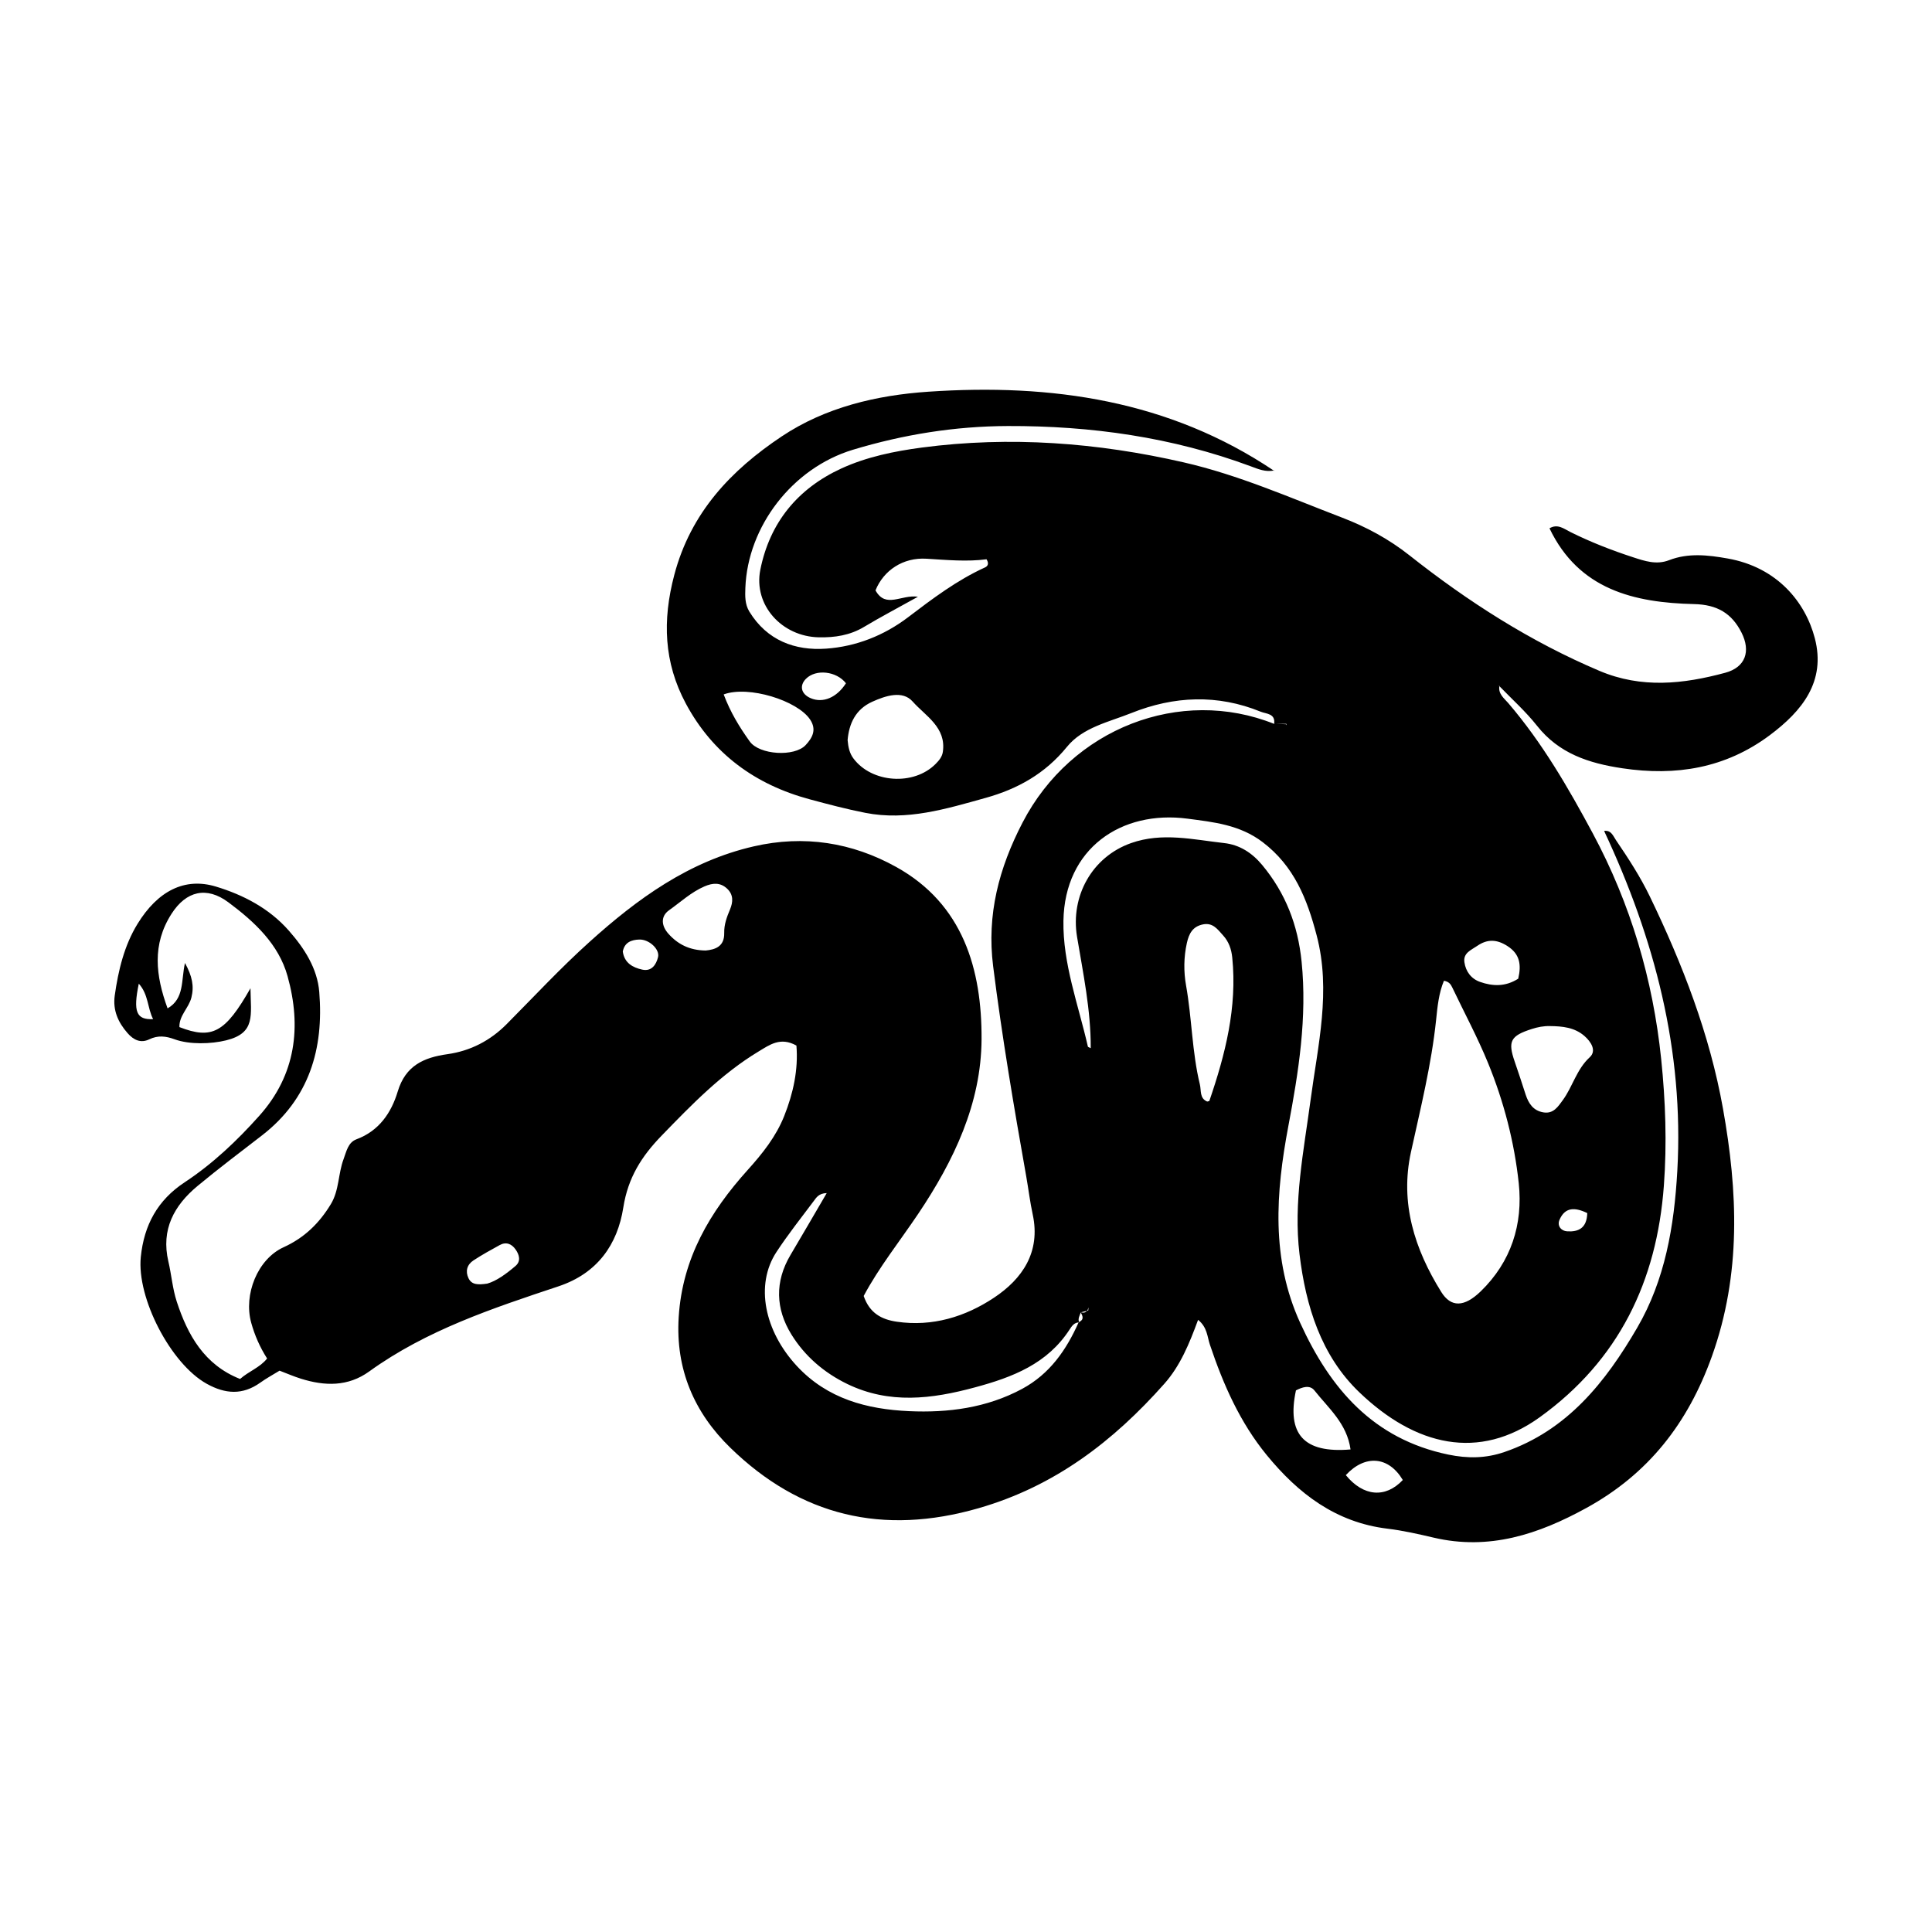 <?xml version="1.0" encoding="UTF-8"?>
<!-- Uploaded to: ICON Repo, www.iconrepo.com, Generator: ICON Repo Mixer Tools -->
<svg fill="#000000" width="800px" height="800px" version="1.1" viewBox="144 144 512 512" xmlns="http://www.w3.org/2000/svg">
 <path d="m484.91 335.81-0.125 0.383 0.242-0.258c-1.129-0.039-2.242-0.082-3.367-0.121 0.383-2.762-2.098-2.606-3.535-3.195-11.461-4.684-23.016-4.18-34.309 0.348-5.965 2.383-12.867 3.793-17.062 8.957-5.773 7.09-13.043 11.156-21.547 13.523-10.422 2.902-20.863 6.137-31.895 3.961-4.941-0.973-9.84-2.262-14.711-3.578-14.473-3.894-25.723-12.078-32.859-25.402-5.809-10.867-6.231-21.984-3.055-34.043 4.363-16.574 15.09-27.801 28.469-36.727 11.574-7.727 25.137-10.922 38.91-11.855 32.586-2.207 63.797 2.258 91.648 21.008l-0.02-0.152c-2.262 0.527-4.309-0.371-6.316-1.117-20.746-7.688-42.215-10.711-64.277-10.641-14.062 0.047-27.73 2.254-41.086 6.293-16.078 4.871-27.867 20.348-28.484 36.582-0.082 2.172-0.141 4.344 1.059 6.309 4.676 7.637 12.078 10.402 20.355 9.812 7.875-0.555 15.305-3.445 21.746-8.348 6.457-4.914 12.934-9.801 20.379-13.191 0.559-0.258 1.164-0.887 0.371-2.144-5.129 0.68-10.496 0.188-15.871-0.145-6.266-0.402-11.422 3.109-13.551 8.387 2.727 4.922 6.832 1.027 11.246 1.688-5.254 2.926-9.855 5.34-14.297 8-3.723 2.231-7.734 2.832-11.941 2.75-9.828-0.18-17.406-8.551-15.531-17.914 2.504-12.48 9.883-21.492 21.445-26.816 6.75-3.102 14.09-4.59 21.371-5.559 23.348-3.074 46.512-1.324 69.414 3.934 14.488 3.32 28.086 9.324 41.902 14.617 6.453 2.473 12.43 5.699 17.879 10.004 15.512 12.262 32.016 22.848 50.332 30.613 11.227 4.758 22.285 3.5 33.355 0.52 5.406-1.461 6.816-5.719 4.328-10.645-2.574-5.106-6.445-7.418-12.555-7.559-15.891-0.367-30.555-3.812-38.336-20.082 2.176-1.293 3.856 0.145 5.566 0.996 5.356 2.664 10.918 4.828 16.586 6.676 3.074 1.008 6.203 2.066 9.523 0.781 5.113-1.984 10.34-1.375 15.527-0.457 13.23 2.336 20.641 11.656 23.113 21.129 2.996 11.477-3.371 19.305-11.965 25.723-11.703 8.73-24.828 10.879-39.055 8.742-8.863-1.328-16.773-3.883-22.605-11.27-3.012-3.809-6.695-7.09-10.082-10.609l-0.207 0.18 0.352-0.211c-0.457 2.156 1.203 3.34 2.328 4.644 8.996 10.504 15.871 22.375 22.383 34.5 10.055 18.723 15.957 38.805 18.133 59.797 1.145 11.09 1.551 22.348 0.715 33.59-1.867 25.355-11.945 46.25-32.844 61.328-16.203 11.688-33.004 7.644-47.836-6.551-10.184-9.742-14.219-22.898-15.875-36.605-1.668-13.789 1.117-27.352 2.938-40.945 1.93-14.461 5.477-28.812 1.605-43.555-2.527-9.637-5.945-18.355-14.328-24.73-6.055-4.602-13.027-5.301-19.871-6.203-17.598-2.324-32.59 7.891-32.91 27.066-0.191 11.332 3.961 22.277 6.481 33.336 0.023 0.117 0.293 0.172 0.754 0.414 0.039-10.105-2.019-19.816-3.629-29.523-1.785-10.762 3.984-21.184 14.328-24.828 8.238-2.91 16.453-0.918 24.66 0 4.106 0.457 7.391 2.586 10.07 5.801 6.203 7.457 9.473 15.922 10.453 25.629 1.496 14.801-0.789 29.164-3.516 43.59-3.316 17.598-4.629 35.109 3.141 52.133 7.969 17.461 19.371 30.77 39.238 34.902 5.144 1.066 9.941 1.02 14.879-0.676 16.68-5.703 26.848-18.602 35.188-32.926 7.387-12.676 9.805-26.867 10.637-41.586 1.797-31.922-6.039-61.551-19.398-90.086 1.891-0.266 2.402 1.359 3.168 2.481 3.254 4.785 6.41 9.637 8.938 14.863 8.68 17.973 15.875 36.562 19.387 56.199 3.93 21.973 4.906 43.816-2.926 65.688-6.383 17.82-16.895 31.207-33.285 40.203-12.645 6.941-25.723 11.316-40.492 7.844-4.012-0.941-8.113-1.875-12.207-2.367-13.688-1.656-23.625-9.285-31.996-19.508-7.094-8.664-11.527-18.723-15.055-29.25-0.707-2.086-0.676-4.606-3.133-6.586-2.312 6.289-4.715 12.172-8.941 16.934-13.527 15.25-29.043 27.172-49.223 32.98-25.363 7.316-47.238 2.07-65.824-16.047-9.477-9.227-14.547-20.711-13.652-34.652 0.988-15.562 8.289-27.836 18.277-38.93 3.918-4.344 7.516-8.863 9.672-14.281 2.398-6.027 3.777-12.297 3.246-18.691-4.223-2.359-7.098-0.203-10.004 1.551-9.871 5.949-17.766 14.121-25.719 22.32-5.324 5.492-8.914 11.145-10.152 19.035-1.535 9.809-6.852 17.457-17.18 20.898-17.461 5.82-34.988 11.609-50.168 22.566-5.648 4.074-11.805 3.883-18.098 1.91-1.883-0.59-3.691-1.375-5.652-2.125-1.758 1.082-3.508 2.023-5.113 3.176-4.684 3.344-9.266 3.031-14.184 0.301-9.562-5.305-18.586-22.746-17.477-33.621 0.867-8.469 4.453-15.047 11.613-19.77 7.438-4.906 13.875-11.012 19.789-17.633 9.699-10.844 11.23-23.602 7.488-37.012-2.363-8.484-8.762-14.41-15.66-19.547-5.793-4.324-11.191-3.027-15.078 3.019-5.219 8.125-4.223 16.41-1.055 25.074 4.5-2.578 3.566-7.391 4.609-12.027 1.91 3.481 2.465 6.125 1.707 9.145-0.691 2.781-3.285 4.785-3.18 7.844 8.652 3.352 12.141 1.484 18.832-10.297 0.082 7.195 1.438 11.855-6.453 13.809-3.969 0.984-9.734 1.152-13.645-0.277-2.336-0.855-4.41-1.113-6.746 0.016-2.223 1.074-4.133 0.188-5.742-1.668-2.516-2.875-3.918-6.066-3.387-9.926 0.934-6.672 2.535-13.301 6.027-18.988 5.367-8.746 12.504-12.418 20.797-9.906 7.188 2.18 14.082 5.727 19.289 11.645 4.156 4.715 7.578 10.031 8.09 16.27 1.238 15.043-2.641 28.324-15.168 38.016-5.723 4.422-11.504 8.777-17.07 13.395-6.231 5.168-9.738 11.543-7.75 20.02 0.828 3.512 1.098 7.184 2.211 10.605 2.918 8.949 7.336 16.793 16.793 20.535 2.398-2.102 5.25-3.012 7.164-5.422-1.918-3.012-3.285-6.133-4.203-9.441-2.09-7.496 1.664-16.902 8.578-20.047 5.543-2.523 9.48-6.394 12.539-11.461 2.207-3.668 1.895-8.012 3.352-11.891 0.77-2.062 1.176-4.414 3.414-5.254 6.016-2.238 9.246-7.055 10.934-12.664 2.066-6.863 6.883-9.012 13.203-9.898 6.055-0.855 11.301-3.566 15.652-7.945 7.262-7.309 14.297-14.895 21.949-21.781 12.695-11.453 26.348-21.391 43.543-25.34 13.359-3.078 26.07-1.02 37.719 5.438 17.781 9.844 22.754 27.18 22.656 45.707-0.098 17-7.344 32.156-16.766 46.199-4.914 7.309-10.434 14.227-14.473 21.805 1.57 4.551 4.719 6.227 8.766 6.82 9.465 1.387 18.191-1.324 25.77-6.359 7.488-4.969 12.41-12.082 10.262-22.051-0.727-3.344-1.129-6.762-1.727-10.137-3.281-18.488-6.414-36.988-8.762-55.641-1.734-13.699 1.543-26.035 7.785-38.074 12.992-25.078 41.852-36.102 66.68-26.172 1.09-0.008 2.168-0.008 3.246-0.012zm-52.441 154.66c-0.016 0.223-0.047 0.527-0.07 0.832-0.656 0.16-1.316 0.316-1.969 0.48-0.312 0.867-0.84 1.699-0.449 2.676-1.281-0.02-1.949 0.984-2.484 1.809-5.93 9.176-15.148 12.715-25.145 15.406-11.445 3.098-22.672 4.488-33.805-0.898-6.16-2.984-11.262-7.375-14.816-13.125-4.188-6.781-4.449-13.969-0.25-21.059 3.117-5.254 6.184-10.551 9.609-16.41-2.102 0.055-2.75 1.188-3.41 2.062-3.359 4.481-6.848 8.879-9.914 13.551-5.723 8.723-3.168 20.938 5.379 30.18 8.133 8.785 18.691 11.492 29.77 11.996 10.277 0.465 20.531-0.84 29.941-5.898 7.371-3.977 11.738-10.328 15.012-17.684 1.512-0.656 1.078-1.652 0.469-2.672 0.77 0.312 1.414 0.168 1.891-0.562 0.086-0.258 0.184-0.508 0.242-0.684zm92.117-76.207c-1.246 11.891-4.125 23.434-6.672 35.059-2.949 13.496 0.973 25.73 8.031 37.059 2.578 4.144 6.09 4.074 10.469-0.168 8.039-7.805 11.23-17.738 10.07-28.641-1.168-10.926-3.953-21.633-8.125-31.84-2.797-6.828-6.309-13.367-9.488-20.031-0.402-0.848-0.883-1.566-2.215-1.785-1.375 3.293-1.715 6.902-2.07 10.348zm-60.09 21.473c4.223-12.305 7.402-24.777 6.062-37.969-0.223-2.207-0.902-4.203-2.43-5.879-1.449-1.598-2.695-3.449-5.34-2.91-2.727 0.559-3.703 2.438-4.258 4.934-0.84 3.769-0.863 7.617-0.207 11.285 1.551 8.688 1.562 17.574 3.652 26.172 0.398 1.633-0.125 3.691 1.945 4.555 0.273-0.086 0.543-0.09 0.574-0.188zm-94.344-90.758c4.871 6.559 16.016 7.301 21.789 1.48 0.918-0.918 1.734-1.906 1.918-3.188 0.973-6.543-4.625-9.543-7.996-13.352-2.672-3.023-7.144-1.559-10.699 0.047-4.445 2-6.168 5.82-6.539 10.172 0.168 1.906 0.52 3.488 1.527 4.84zm179.8 71.711c-5.656 1.812-6.418 3.238-4.539 8.66 1.012 2.891 1.945 5.812 2.898 8.73 0.777 2.359 2.012 4.258 4.691 4.711 2.684 0.457 3.91-1.543 5.164-3.254 2.629-3.598 3.629-8.141 7.133-11.355 1.863-1.715 0.367-4.086-1.402-5.629-2.625-2.293-5.863-2.594-9.152-2.629-1.652-0.043-3.215 0.262-4.793 0.766zm-207.26-76.191c2.559 3.566 11.848 4.137 14.812 0.957 1.742-1.875 3.008-4.035 1.176-6.777-3.359-5.031-16.312-9.078-22.898-6.648 1.785 4.75 4.215 8.711 6.91 12.469zm-6.766 50.738c-0.055-2.238 0.695-4.227 1.535-6.223 0.82-1.969 0.941-3.891-0.75-5.492-1.82-1.719-3.848-1.551-6.019-0.613-3.527 1.523-6.316 4.141-9.383 6.316-2.277 1.617-2.047 4.102-0.223 6.172 2.5 2.832 5.629 4.457 9.941 4.5 2.465-0.242 4.984-1.012 4.898-4.66zm156.43 121.27c-1.266-1.613-3.305-0.871-4.918-0.035-2.465 11.559 2.051 16.715 14.469 15.648-0.957-6.902-5.863-10.938-9.551-15.613zm51.086-117.82c-2.797-1.777-5.281-1.863-7.969-0.012-1.605 1.109-3.75 1.863-3.391 4.332 0.352 2.469 1.805 4.394 4.16 5.215 3.316 1.16 6.688 1.32 10.102-0.855 0.875-3.746 0.422-6.566-2.902-8.68zm-262.84 84.82c1.508-1.281 1.027-2.977 0.031-4.387-1.031-1.473-2.488-2.102-4.211-1.16-2.352 1.293-4.715 2.594-6.957 4.066-1.703 1.117-2.188 2.871-1.309 4.715 0.836 1.758 2.504 1.797 4.973 1.43 2.43-0.684 5.035-2.586 7.473-4.664zm220.05 55.418c4.66 5.684 10.5 6.184 15.105 1.293-3.758-6.289-9.977-6.82-15.105-1.293zm-143.07-211.03c-1.809 1.832-1.273 4.047 1.246 5.129 3.258 1.402 6.926-0.145 9.359-3.949-2.516-3.227-7.973-3.832-10.605-1.18zm-43.371 77.07c2.469 0.535 3.672-1.289 4.176-3.301 0.516-2.082-2.359-4.75-4.953-4.672-2.066 0.059-3.926 0.711-4.387 3.176 0.414 3.019 2.621 4.246 5.164 4.797zm243.07 66.316c-0.672 1.566 0.414 2.941 2.039 3.039 2.938 0.176 5.215-0.797 5.32-4.836-3.34-1.621-5.926-1.562-7.359 1.797zm-376.5-62.59c-1.543 7.457-0.656 9.609 3.797 9.391-1.523-2.93-1.207-6.543-3.797-9.391z" fill-rule="evenodd"/>
</svg>
